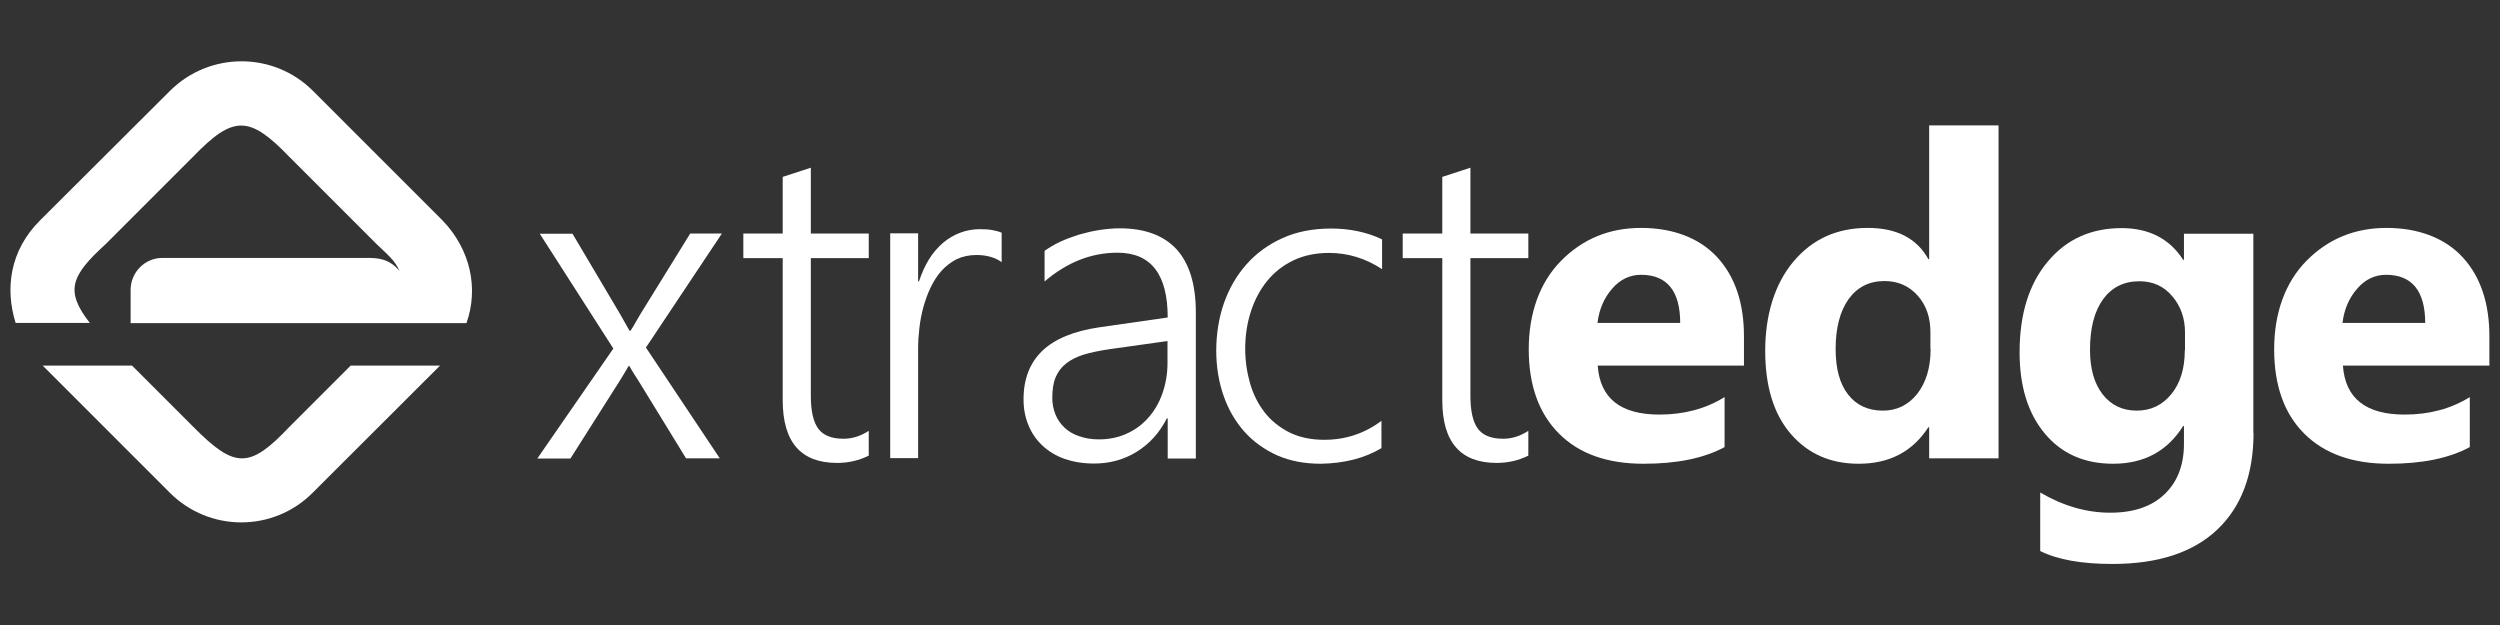 <?xml version="1.0" encoding="UTF-8"?>
<svg id="Layer_1" data-name="Layer 1" xmlns="http://www.w3.org/2000/svg" width="120" height="30" viewBox="0 0 120 30">
  <rect x="0" y="0" width="120" height="30" fill="#333333" stroke="none"/>
  <defs>
    <style>
      .cls-1 {
        fill: #fff;
      }
    </style>
  </defs>
  <path class="cls-1" d="M13.89,20.49c-1.91,2.02-2.62,2.01-4.61,0l-2.94-2.94H2.05l6.1,6.1c1.9,1.9,4.97,1.9,6.86,0l6.11-6.1h-4.29l-2.94,2.94Z"/>
  <path class="cls-1" d="M4.31,15.5c-1.21-1.55-.9-2.27.78-3.8l4.18-4.18c1.93-2,2.7-1.98,4.61,0l4.18,4.18c.57.55.89.79,1.12,1.31-.52-.63-1.12-.62-1.48-.63H7.79c-.84,0-1.52.7-1.52,1.53v1.6h16.12c.59-1.66.2-3.53-1.15-4.93l-6.22-6.22c-1.89-1.89-4.96-1.89-6.86,0L1.93,10.57c-1.47,1.46-1.69,3.3-1.18,4.93h3.57Z"/>
  <path class="cls-1" d="M31.01,16.69l3.54,5.31h-1.62l-2.19-3.57c-.08-.14-.17-.27-.26-.41-.09-.14-.18-.29-.27-.45h-.04c-.04.07-.09.16-.16.28-.07.11-.16.26-.27.44l-2.36,3.72h-1.59l3.65-5.28-3.53-5.51h1.57l2.24,3.78c.11.19.21.36.29.51.09.15.16.28.21.37h.04c.09-.13.18-.27.25-.41.08-.14.16-.27.24-.41l2.38-3.85h1.52l-3.65,5.48Z"/>
  <path class="cls-1" d="M41.7,21.87c-.46.23-.97.35-1.52.35-1.74,0-2.61-1-2.61-3.01v-6.82h-1.89v-1.18h1.89v-2.72l1.35-.44v3.16h2.78v1.18h-2.78v6.61c0,.73.12,1.26.36,1.58.24.32.64.48,1.21.48.42,0,.83-.13,1.21-.38v1.19Z"/>
  <path class="cls-1" d="M48.09,12.59c-.32-.23-.72-.35-1.22-.35-.36,0-.67.07-.95.2-.27.14-.51.32-.72.55-.21.23-.38.5-.53.81-.15.31-.26.63-.35.95-.09.33-.15.66-.19,1-.04.34-.06.66-.06.96v5.28h-1.34v-10.79h1.34v2.31h.04c.13-.39.29-.75.48-1.06.19-.31.42-.57.67-.79.25-.21.53-.38.83-.49.3-.11.61-.17.94-.17.22,0,.41.01.58.04.17.03.33.07.47.13v1.41Z"/>
  <path class="cls-1" d="M56.05,22v-1.92h-.04c-.35.69-.83,1.22-1.44,1.6-.61.38-1.29.57-2.06.57-.52,0-.99-.08-1.4-.22-.42-.15-.77-.36-1.06-.63-.29-.27-.52-.59-.68-.98-.16-.38-.24-.79-.24-1.25,0-.98.3-1.75.9-2.33.61-.58,1.52-.95,2.74-1.13l3.28-.47c0-2.07-.8-3.11-2.41-3.11-1.26,0-2.42.46-3.5,1.38v-1.47c.23-.16.48-.31.76-.44.28-.13.59-.24.9-.34.32-.09.64-.17.98-.22.33-.05.66-.08.97-.08,1.2,0,2.11.34,2.73,1.01.61.68.92,1.68.92,3.02v7.02h-1.35ZM53.26,16.76c-.48.07-.9.16-1.24.26-.34.11-.63.25-.85.43-.23.18-.39.4-.5.66-.11.26-.16.59-.16.98,0,.29.05.55.15.8.1.25.25.46.44.64.19.18.43.32.71.41.28.1.59.15.94.15.48,0,.92-.09,1.32-.27.4-.18.75-.43,1.04-.76.29-.32.52-.71.68-1.16.16-.45.25-.94.25-1.47v-1.06l-2.78.39Z"/>
  <path class="cls-1" d="M66.31,21.51c-.8.48-1.77.73-2.91.75-.77,0-1.47-.13-2.09-.4-.62-.28-1.15-.66-1.58-1.14-.43-.49-.77-1.06-1-1.73-.23-.66-.35-1.39-.35-2.16s.12-1.57.37-2.28c.25-.71.61-1.33,1.08-1.86.47-.53,1.04-.95,1.73-1.26.68-.31,1.46-.46,2.34-.46s1.71.17,2.44.52v1.43c-.79-.52-1.64-.78-2.55-.78-.64,0-1.21.12-1.71.36-.5.24-.92.57-1.26.99-.34.42-.6.91-.78,1.47-.18.56-.27,1.15-.27,1.77,0,.58.08,1.13.23,1.66.15.52.38.99.7,1.4.31.4.71.72,1.18.96.48.24,1.04.36,1.69.36,1.01,0,1.93-.3,2.74-.91v1.33Z"/>
  <path class="cls-1" d="M73.36,21.87c-.46.23-.97.35-1.52.35-1.74,0-2.61-1-2.61-3.01v-6.82h-1.9v-1.18h1.9v-2.72l1.35-.44v3.16h2.78v1.18h-2.78v6.61c0,.73.12,1.26.36,1.58.24.32.64.48,1.21.48.42,0,.83-.13,1.21-.38v1.19Z"/>
  <path class="cls-1" d="M83.73,17.55h-7.04c.11,1.57,1.1,2.35,2.96,2.35,1.18,0,2.23-.28,3.13-.84v2.4c-1,.54-2.29.8-3.89.8-1.74,0-3.1-.48-4.06-1.45-.96-.96-1.45-2.31-1.45-4.04s.52-3.21,1.56-4.26c1.04-1.05,2.32-1.57,3.83-1.57s2.79.47,3.65,1.4c.86.93,1.29,2.2,1.29,3.8v1.4ZM80.65,15.51c0-1.54-.63-2.32-1.88-2.32-.53,0-1,.22-1.38.66-.39.44-.63.99-.71,1.65h3.97Z"/>
  <path class="cls-1" d="M95.93,22h-3.33v-1.49h-.04c-.76,1.17-1.87,1.75-3.34,1.75-1.35,0-2.43-.47-3.26-1.43-.82-.95-1.23-2.28-1.23-3.99s.45-3.21,1.36-4.29c.91-1.08,2.09-1.61,3.56-1.61,1.39,0,2.36.5,2.91,1.5h.04v-6.42h3.33v15.97ZM92.66,16.75v-.81c0-.7-.2-1.29-.61-1.75-.41-.46-.94-.7-1.59-.7-.74,0-1.31.29-1.73.87-.41.58-.62,1.38-.62,2.39,0,.95.2,1.68.6,2.19.4.51.95.77,1.67.77.67,0,1.22-.27,1.65-.81.42-.54.64-1.26.64-2.15"/>
  <path class="cls-1" d="M108.17,20.77c0,2-.58,3.55-1.74,4.65-1.16,1.1-2.84,1.65-5.04,1.65-1.45,0-2.61-.2-3.46-.62v-2.81c1.11.65,2.23.97,3.36.97s2-.3,2.61-.89c.62-.59.93-1.4.93-2.42v-.85h-.04c-.76,1.21-1.88,1.81-3.36,1.81-1.38,0-2.47-.48-3.28-1.45-.81-.97-1.21-2.27-1.21-3.9,0-1.83.45-3.28,1.35-4.35.9-1.08,2.08-1.61,3.55-1.61,1.31,0,2.3.51,2.95,1.52h.04v-1.25h3.33v9.56ZM104.88,16.81v-.85c0-.68-.2-1.26-.61-1.74-.4-.48-.93-.72-1.58-.72-.74,0-1.32.29-1.74.86-.42.58-.63,1.39-.63,2.43,0,.9.2,1.61.6,2.13.4.52.95.79,1.64.79s1.24-.27,1.67-.8c.43-.53.64-1.23.64-2.1"/>
  <path class="cls-1" d="M119.5,17.55h-7.04c.11,1.57,1.1,2.35,2.96,2.35,1.19,0,2.23-.28,3.13-.84v2.4c-1,.54-2.29.8-3.89.8-1.74,0-3.09-.48-4.06-1.45-.96-.96-1.44-2.31-1.44-4.04s.52-3.21,1.56-4.26c1.04-1.05,2.32-1.57,3.83-1.57s2.79.47,3.65,1.4c.86.93,1.29,2.2,1.29,3.8v1.4ZM116.41,15.51c0-1.54-.63-2.32-1.88-2.32-.53,0-1,.22-1.38.66-.39.44-.63.99-.71,1.65h3.97Z"/>
</svg>